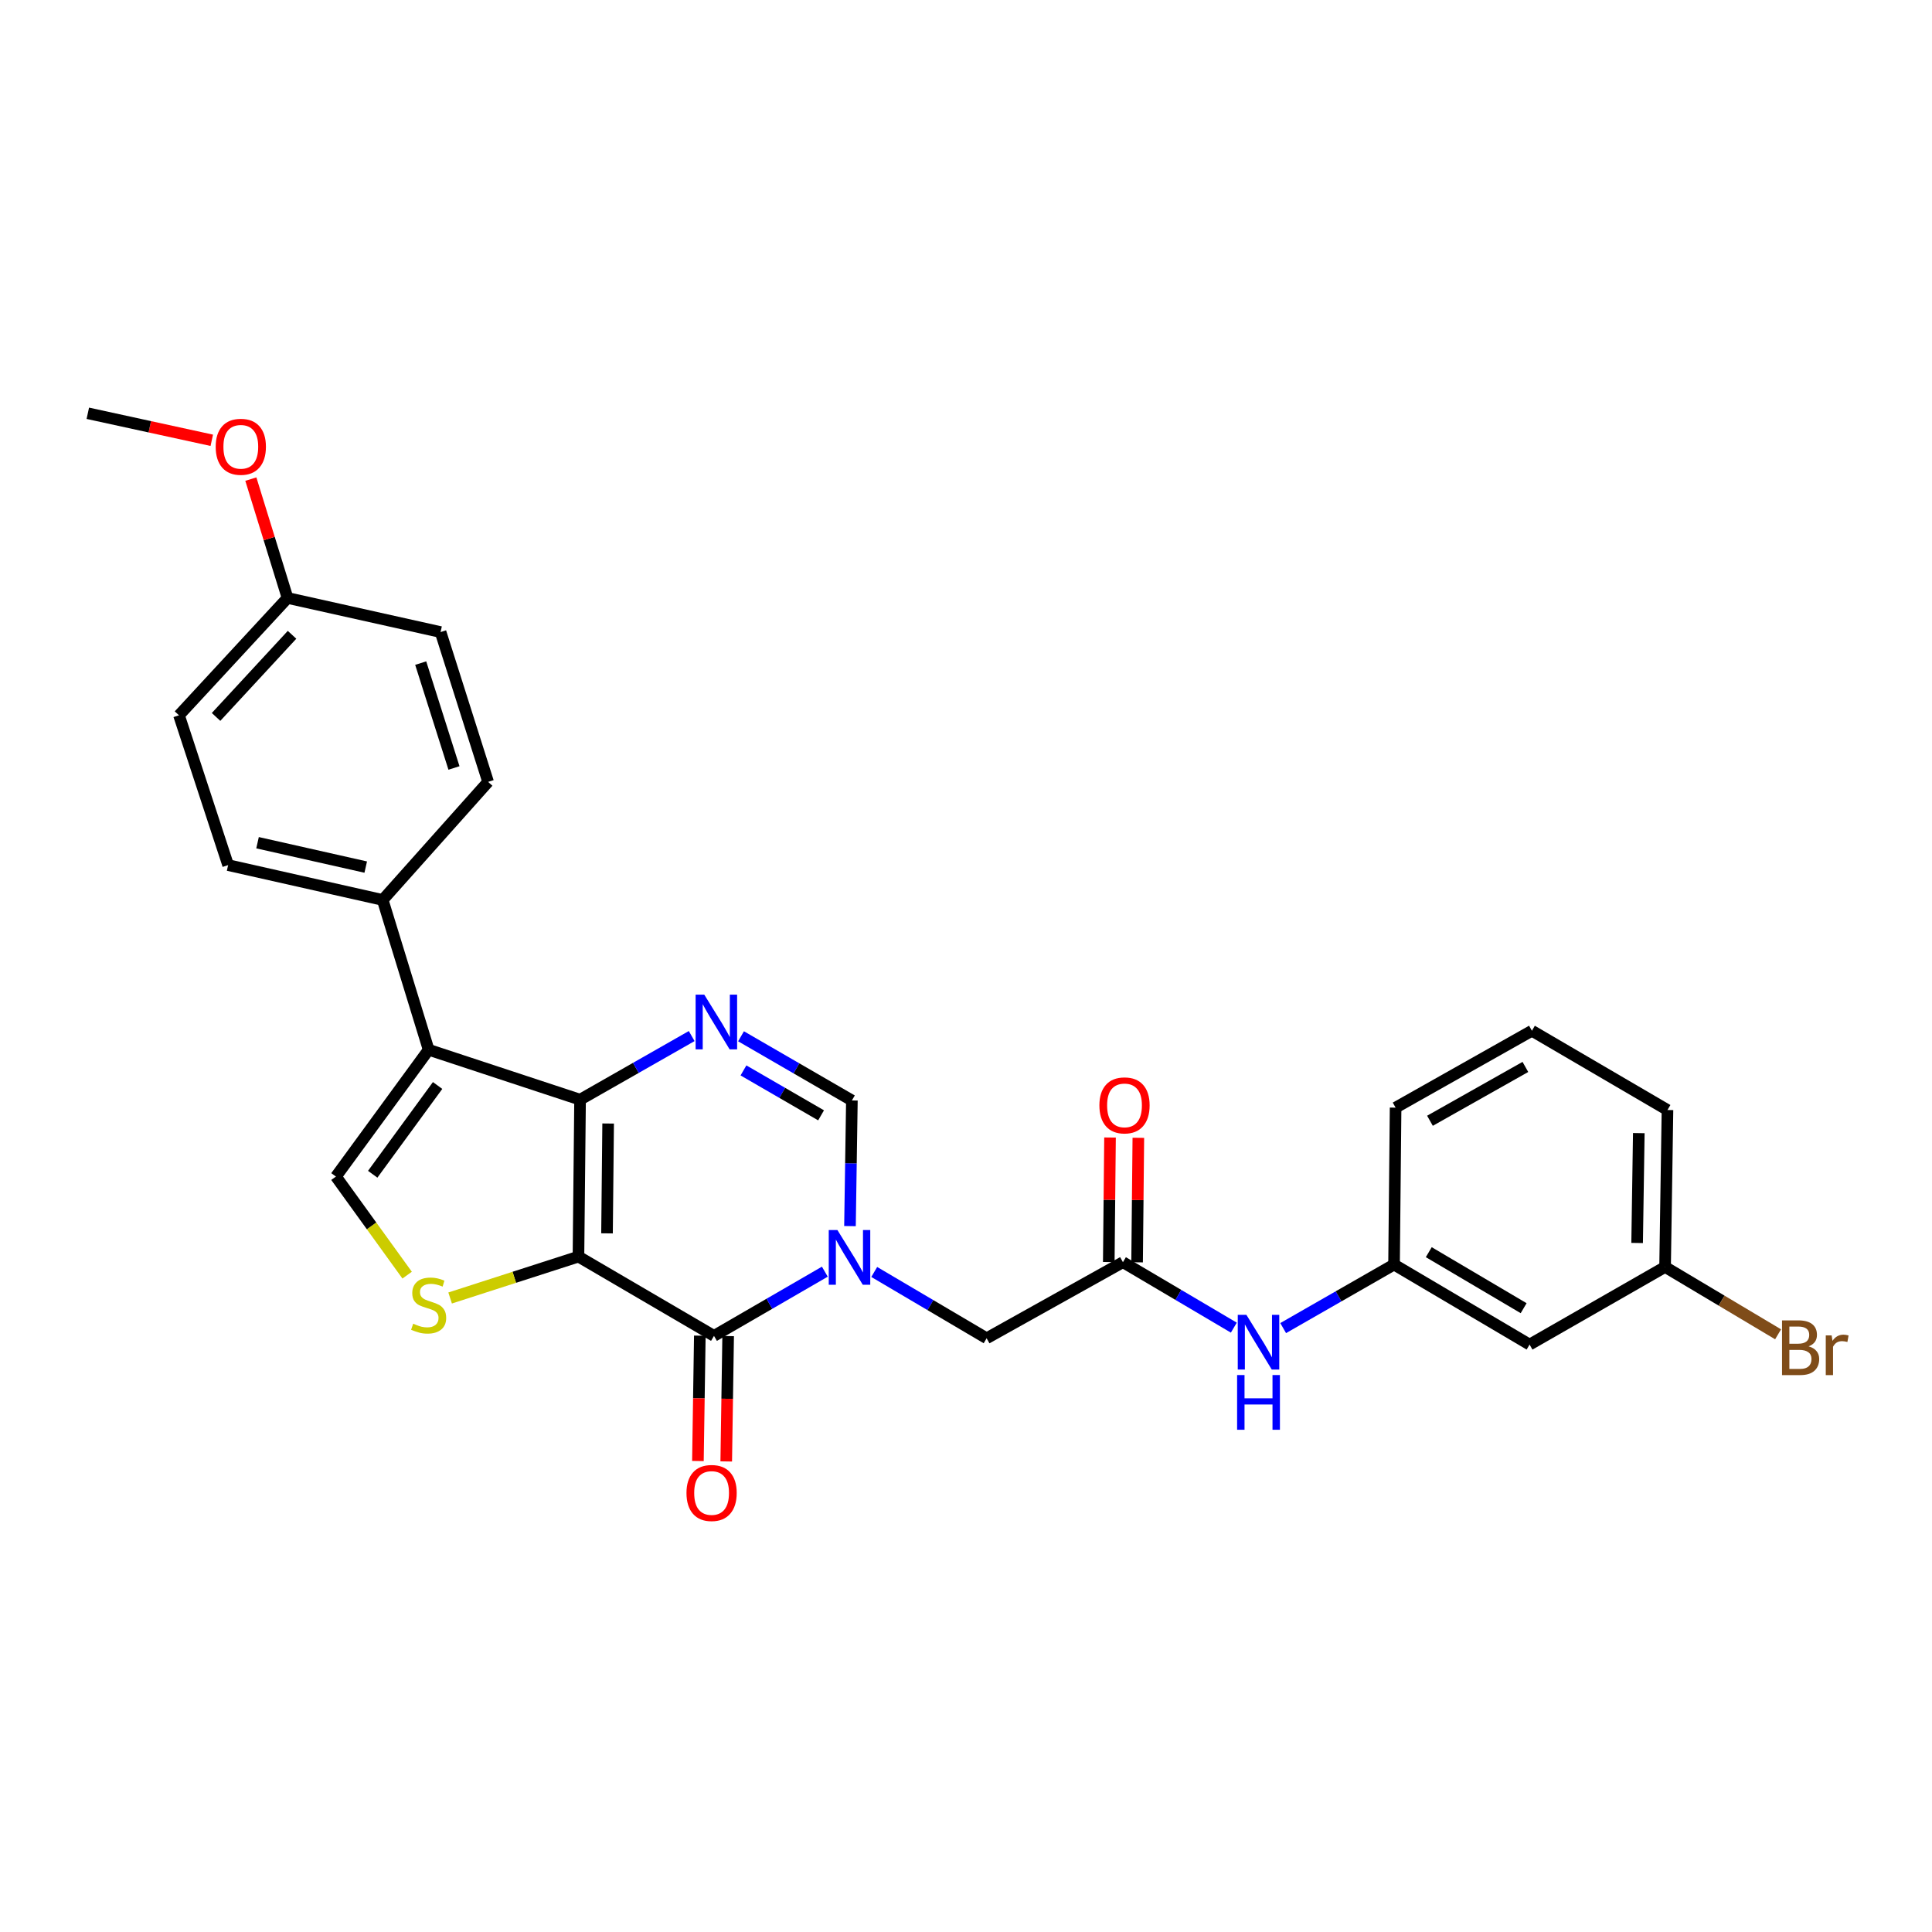 <?xml version='1.0' encoding='iso-8859-1'?>
<svg version='1.1' baseProfile='full'
              xmlns='http://www.w3.org/2000/svg'
                      xmlns:rdkit='http://www.rdkit.org/xml'
                      xmlns:xlink='http://www.w3.org/1999/xlink'
                  xml:space='preserve'
width='1000px' height='1000px' viewBox='0 0 1000 1000'>
<!-- END OF HEADER -->
<rect style='opacity:1.0;fill:#FFFFFF;stroke:none' width='1000' height='1000' x='0' y='0'> </rect>
<path class='bond-0' d='M 299.408,650.42 L 300.239,569.194' style='fill:none;fill-rule:evenodd;stroke:#000000;stroke-width:6px;stroke-linecap:butt;stroke-linejoin:miter;stroke-opacity:1' />
<path class='bond-0' d='M 314.191,638.386 L 314.772,581.528' style='fill:none;fill-rule:evenodd;stroke:#000000;stroke-width:6px;stroke-linecap:butt;stroke-linejoin:miter;stroke-opacity:1' />
<path class='bond-1' d='M 299.408,650.42 L 369.558,691.448' style='fill:none;fill-rule:evenodd;stroke:#000000;stroke-width:6px;stroke-linecap:butt;stroke-linejoin:miter;stroke-opacity:1' />
<path class='bond-5' d='M 299.408,650.42 L 266.194,661.128' style='fill:none;fill-rule:evenodd;stroke:#000000;stroke-width:6px;stroke-linecap:butt;stroke-linejoin:miter;stroke-opacity:1' />
<path class='bond-5' d='M 266.194,661.128 L 232.981,671.837' style='fill:none;fill-rule:evenodd;stroke:#CCCC00;stroke-width:6px;stroke-linecap:butt;stroke-linejoin:miter;stroke-opacity:1' />
<path class='bond-3' d='M 300.239,569.194 L 221.864,543.354' style='fill:none;fill-rule:evenodd;stroke:#000000;stroke-width:6px;stroke-linecap:butt;stroke-linejoin:miter;stroke-opacity:1' />
<path class='bond-4' d='M 300.239,569.194 L 329.128,552.73' style='fill:none;fill-rule:evenodd;stroke:#000000;stroke-width:6px;stroke-linecap:butt;stroke-linejoin:miter;stroke-opacity:1' />
<path class='bond-4' d='M 329.128,552.73 L 358.018,536.266' style='fill:none;fill-rule:evenodd;stroke:#0000FF;stroke-width:6px;stroke-linecap:butt;stroke-linejoin:miter;stroke-opacity:1' />
<path class='bond-2' d='M 369.558,691.448 L 398.246,674.831' style='fill:none;fill-rule:evenodd;stroke:#000000;stroke-width:6px;stroke-linecap:butt;stroke-linejoin:miter;stroke-opacity:1' />
<path class='bond-2' d='M 398.246,674.831 L 426.933,658.214' style='fill:none;fill-rule:evenodd;stroke:#0000FF;stroke-width:6px;stroke-linecap:butt;stroke-linejoin:miter;stroke-opacity:1' />
<path class='bond-12' d='M 362.23,691.336 L 361.735,723.777' style='fill:none;fill-rule:evenodd;stroke:#000000;stroke-width:6px;stroke-linecap:butt;stroke-linejoin:miter;stroke-opacity:1' />
<path class='bond-12' d='M 361.735,723.777 L 361.241,756.219' style='fill:none;fill-rule:evenodd;stroke:#FF0000;stroke-width:6px;stroke-linecap:butt;stroke-linejoin:miter;stroke-opacity:1' />
<path class='bond-12' d='M 376.887,691.559 L 376.392,724.001' style='fill:none;fill-rule:evenodd;stroke:#000000;stroke-width:6px;stroke-linecap:butt;stroke-linejoin:miter;stroke-opacity:1' />
<path class='bond-12' d='M 376.392,724.001 L 375.898,756.442' style='fill:none;fill-rule:evenodd;stroke:#FF0000;stroke-width:6px;stroke-linecap:butt;stroke-linejoin:miter;stroke-opacity:1' />
<path class='bond-7' d='M 439.947,634.628 L 440.442,602.111' style='fill:none;fill-rule:evenodd;stroke:#0000FF;stroke-width:6px;stroke-linecap:butt;stroke-linejoin:miter;stroke-opacity:1' />
<path class='bond-7' d='M 440.442,602.111 L 440.938,569.593' style='fill:none;fill-rule:evenodd;stroke:#000000;stroke-width:6px;stroke-linecap:butt;stroke-linejoin:miter;stroke-opacity:1' />
<path class='bond-9' d='M 452.5,658.369 L 481.59,675.527' style='fill:none;fill-rule:evenodd;stroke:#0000FF;stroke-width:6px;stroke-linecap:butt;stroke-linejoin:miter;stroke-opacity:1' />
<path class='bond-9' d='M 481.59,675.527 L 510.68,692.686' style='fill:none;fill-rule:evenodd;stroke:#000000;stroke-width:6px;stroke-linecap:butt;stroke-linejoin:miter;stroke-opacity:1' />
<path class='bond-10' d='M 221.864,543.354 L 198.076,465.81' style='fill:none;fill-rule:evenodd;stroke:#000000;stroke-width:6px;stroke-linecap:butt;stroke-linejoin:miter;stroke-opacity:1' />
<path class='bond-28' d='M 221.864,543.354 L 173.881,608.985' style='fill:none;fill-rule:evenodd;stroke:#000000;stroke-width:6px;stroke-linecap:butt;stroke-linejoin:miter;stroke-opacity:1' />
<path class='bond-28' d='M 226.5,561.85 L 192.912,607.791' style='fill:none;fill-rule:evenodd;stroke:#000000;stroke-width:6px;stroke-linecap:butt;stroke-linejoin:miter;stroke-opacity:1' />
<path class='bond-29' d='M 383.554,536.378 L 412.246,552.986' style='fill:none;fill-rule:evenodd;stroke:#0000FF;stroke-width:6px;stroke-linecap:butt;stroke-linejoin:miter;stroke-opacity:1' />
<path class='bond-29' d='M 412.246,552.986 L 440.938,569.593' style='fill:none;fill-rule:evenodd;stroke:#000000;stroke-width:6px;stroke-linecap:butt;stroke-linejoin:miter;stroke-opacity:1' />
<path class='bond-29' d='M 384.818,554.047 L 404.902,565.673' style='fill:none;fill-rule:evenodd;stroke:#0000FF;stroke-width:6px;stroke-linecap:butt;stroke-linejoin:miter;stroke-opacity:1' />
<path class='bond-29' d='M 404.902,565.673 L 424.987,577.298' style='fill:none;fill-rule:evenodd;stroke:#000000;stroke-width:6px;stroke-linecap:butt;stroke-linejoin:miter;stroke-opacity:1' />
<path class='bond-6' d='M 210.735,660.012 L 192.308,634.498' style='fill:none;fill-rule:evenodd;stroke:#CCCC00;stroke-width:6px;stroke-linecap:butt;stroke-linejoin:miter;stroke-opacity:1' />
<path class='bond-6' d='M 192.308,634.498 L 173.881,608.985' style='fill:none;fill-rule:evenodd;stroke:#000000;stroke-width:6px;stroke-linecap:butt;stroke-linejoin:miter;stroke-opacity:1' />
<path class='bond-8' d='M 581.229,653.303 L 510.68,692.686' style='fill:none;fill-rule:evenodd;stroke:#000000;stroke-width:6px;stroke-linecap:butt;stroke-linejoin:miter;stroke-opacity:1' />
<path class='bond-11' d='M 581.229,653.303 L 609.928,670.245' style='fill:none;fill-rule:evenodd;stroke:#000000;stroke-width:6px;stroke-linecap:butt;stroke-linejoin:miter;stroke-opacity:1' />
<path class='bond-11' d='M 609.928,670.245 L 638.627,687.187' style='fill:none;fill-rule:evenodd;stroke:#0000FF;stroke-width:6px;stroke-linecap:butt;stroke-linejoin:miter;stroke-opacity:1' />
<path class='bond-14' d='M 588.558,653.376 L 588.881,621.151' style='fill:none;fill-rule:evenodd;stroke:#000000;stroke-width:6px;stroke-linecap:butt;stroke-linejoin:miter;stroke-opacity:1' />
<path class='bond-14' d='M 588.881,621.151 L 589.204,588.926' style='fill:none;fill-rule:evenodd;stroke:#FF0000;stroke-width:6px;stroke-linecap:butt;stroke-linejoin:miter;stroke-opacity:1' />
<path class='bond-14' d='M 573.9,653.229 L 574.223,621.004' style='fill:none;fill-rule:evenodd;stroke:#000000;stroke-width:6px;stroke-linecap:butt;stroke-linejoin:miter;stroke-opacity:1' />
<path class='bond-14' d='M 574.223,621.004 L 574.546,588.779' style='fill:none;fill-rule:evenodd;stroke:#FF0000;stroke-width:6px;stroke-linecap:butt;stroke-linejoin:miter;stroke-opacity:1' />
<path class='bond-16' d='M 198.076,465.81 L 118.08,447.78' style='fill:none;fill-rule:evenodd;stroke:#000000;stroke-width:6px;stroke-linecap:butt;stroke-linejoin:miter;stroke-opacity:1' />
<path class='bond-16' d='M 189.3,448.805 L 133.303,436.184' style='fill:none;fill-rule:evenodd;stroke:#000000;stroke-width:6px;stroke-linecap:butt;stroke-linejoin:miter;stroke-opacity:1' />
<path class='bond-17' d='M 198.076,465.81 L 252.639,404.699' style='fill:none;fill-rule:evenodd;stroke:#000000;stroke-width:6px;stroke-linecap:butt;stroke-linejoin:miter;stroke-opacity:1' />
<path class='bond-13' d='M 664.165,687.417 L 692.859,670.975' style='fill:none;fill-rule:evenodd;stroke:#0000FF;stroke-width:6px;stroke-linecap:butt;stroke-linejoin:miter;stroke-opacity:1' />
<path class='bond-13' d='M 692.859,670.975 L 721.554,654.532' style='fill:none;fill-rule:evenodd;stroke:#000000;stroke-width:6px;stroke-linecap:butt;stroke-linejoin:miter;stroke-opacity:1' />
<path class='bond-15' d='M 721.554,654.532 L 791.704,695.951' style='fill:none;fill-rule:evenodd;stroke:#000000;stroke-width:6px;stroke-linecap:butt;stroke-linejoin:miter;stroke-opacity:1' />
<path class='bond-15' d='M 739.529,648.122 L 788.634,677.116' style='fill:none;fill-rule:evenodd;stroke:#000000;stroke-width:6px;stroke-linecap:butt;stroke-linejoin:miter;stroke-opacity:1' />
<path class='bond-25' d='M 721.554,654.532 L 722.36,573.307' style='fill:none;fill-rule:evenodd;stroke:#000000;stroke-width:6px;stroke-linecap:butt;stroke-linejoin:miter;stroke-opacity:1' />
<path class='bond-18' d='M 791.704,695.951 L 861.845,655.77' style='fill:none;fill-rule:evenodd;stroke:#000000;stroke-width:6px;stroke-linecap:butt;stroke-linejoin:miter;stroke-opacity:1' />
<path class='bond-20' d='M 118.08,447.78 L 92.647,370.235' style='fill:none;fill-rule:evenodd;stroke:#000000;stroke-width:6px;stroke-linecap:butt;stroke-linejoin:miter;stroke-opacity:1' />
<path class='bond-21' d='M 252.639,404.699 L 228.037,327.155' style='fill:none;fill-rule:evenodd;stroke:#000000;stroke-width:6px;stroke-linecap:butt;stroke-linejoin:miter;stroke-opacity:1' />
<path class='bond-21' d='M 234.976,397.501 L 217.755,343.22' style='fill:none;fill-rule:evenodd;stroke:#000000;stroke-width:6px;stroke-linecap:butt;stroke-linejoin:miter;stroke-opacity:1' />
<path class='bond-22' d='M 861.845,655.77 L 891.09,673.203' style='fill:none;fill-rule:evenodd;stroke:#000000;stroke-width:6px;stroke-linecap:butt;stroke-linejoin:miter;stroke-opacity:1' />
<path class='bond-22' d='M 891.09,673.203 L 920.334,690.636' style='fill:none;fill-rule:evenodd;stroke:#7F4C19;stroke-width:6px;stroke-linecap:butt;stroke-linejoin:miter;stroke-opacity:1' />
<path class='bond-31' d='M 861.845,655.77 L 863.083,574.537' style='fill:none;fill-rule:evenodd;stroke:#000000;stroke-width:6px;stroke-linecap:butt;stroke-linejoin:miter;stroke-opacity:1' />
<path class='bond-31' d='M 847.374,643.362 L 848.241,586.498' style='fill:none;fill-rule:evenodd;stroke:#000000;stroke-width:6px;stroke-linecap:butt;stroke-linejoin:miter;stroke-opacity:1' />
<path class='bond-19' d='M 148.831,309.508 L 228.037,327.155' style='fill:none;fill-rule:evenodd;stroke:#000000;stroke-width:6px;stroke-linecap:butt;stroke-linejoin:miter;stroke-opacity:1' />
<path class='bond-23' d='M 148.831,309.508 L 139.333,278.745' style='fill:none;fill-rule:evenodd;stroke:#000000;stroke-width:6px;stroke-linecap:butt;stroke-linejoin:miter;stroke-opacity:1' />
<path class='bond-23' d='M 139.333,278.745 L 129.834,247.983' style='fill:none;fill-rule:evenodd;stroke:#FF0000;stroke-width:6px;stroke-linecap:butt;stroke-linejoin:miter;stroke-opacity:1' />
<path class='bond-30' d='M 148.831,309.508 L 92.647,370.235' style='fill:none;fill-rule:evenodd;stroke:#000000;stroke-width:6px;stroke-linecap:butt;stroke-linejoin:miter;stroke-opacity:1' />
<path class='bond-30' d='M 151.163,328.572 L 111.835,371.081' style='fill:none;fill-rule:evenodd;stroke:#000000;stroke-width:6px;stroke-linecap:butt;stroke-linejoin:miter;stroke-opacity:1' />
<path class='bond-27' d='M 109.618,227.897 L 77.536,220.903' style='fill:none;fill-rule:evenodd;stroke:#FF0000;stroke-width:6px;stroke-linecap:butt;stroke-linejoin:miter;stroke-opacity:1' />
<path class='bond-27' d='M 77.536,220.903 L 45.455,213.909' style='fill:none;fill-rule:evenodd;stroke:#000000;stroke-width:6px;stroke-linecap:butt;stroke-linejoin:miter;stroke-opacity:1' />
<path class='bond-24' d='M 792.917,533.509 L 722.36,573.307' style='fill:none;fill-rule:evenodd;stroke:#000000;stroke-width:6px;stroke-linecap:butt;stroke-linejoin:miter;stroke-opacity:1' />
<path class='bond-24' d='M 789.535,552.246 L 740.145,580.105' style='fill:none;fill-rule:evenodd;stroke:#000000;stroke-width:6px;stroke-linecap:butt;stroke-linejoin:miter;stroke-opacity:1' />
<path class='bond-26' d='M 792.917,533.509 L 863.083,574.537' style='fill:none;fill-rule:evenodd;stroke:#000000;stroke-width:6px;stroke-linecap:butt;stroke-linejoin:miter;stroke-opacity:1' />
<path  class='atom-3' d='M 433.44 636.659
L 442.72 651.659
Q 443.64 653.139, 445.12 655.819
Q 446.6 658.499, 446.68 658.659
L 446.68 636.659
L 450.44 636.659
L 450.44 664.979
L 446.56 664.979
L 436.6 648.579
Q 435.44 646.659, 434.2 644.459
Q 433 642.259, 432.64 641.579
L 432.64 664.979
L 428.96 664.979
L 428.96 636.659
L 433.44 636.659
' fill='#0000FF'/>
<path  class='atom-5' d='M 364.528 514.829
L 373.808 529.829
Q 374.728 531.309, 376.208 533.989
Q 377.688 536.669, 377.768 536.829
L 377.768 514.829
L 381.528 514.829
L 381.528 543.149
L 377.648 543.149
L 367.688 526.749
Q 366.528 524.829, 365.288 522.629
Q 364.088 520.429, 363.728 519.749
L 363.728 543.149
L 360.048 543.149
L 360.048 514.829
L 364.528 514.829
' fill='#0000FF'/>
<path  class='atom-6' d='M 213.864 685.141
Q 214.184 685.261, 215.504 685.821
Q 216.824 686.381, 218.264 686.741
Q 219.744 687.061, 221.184 687.061
Q 223.864 687.061, 225.424 685.781
Q 226.984 684.461, 226.984 682.181
Q 226.984 680.621, 226.184 679.661
Q 225.424 678.701, 224.224 678.181
Q 223.024 677.661, 221.024 677.061
Q 218.504 676.301, 216.984 675.581
Q 215.504 674.861, 214.424 673.341
Q 213.384 671.821, 213.384 669.261
Q 213.384 665.701, 215.784 663.501
Q 218.224 661.301, 223.024 661.301
Q 226.304 661.301, 230.024 662.861
L 229.104 665.941
Q 225.704 664.541, 223.144 664.541
Q 220.384 664.541, 218.864 665.701
Q 217.344 666.821, 217.384 668.781
Q 217.384 670.301, 218.144 671.221
Q 218.944 672.141, 220.064 672.661
Q 221.224 673.181, 223.144 673.781
Q 225.704 674.581, 227.224 675.381
Q 228.744 676.181, 229.824 677.821
Q 230.944 679.421, 230.944 682.181
Q 230.944 686.101, 228.304 688.221
Q 225.704 690.301, 221.344 690.301
Q 218.824 690.301, 216.904 689.741
Q 215.024 689.221, 212.784 688.301
L 213.864 685.141
' fill='#CCCC00'/>
<path  class='atom-12' d='M 645.144 680.57
L 654.424 695.57
Q 655.344 697.05, 656.824 699.73
Q 658.304 702.41, 658.384 702.57
L 658.384 680.57
L 662.144 680.57
L 662.144 708.89
L 658.264 708.89
L 648.304 692.49
Q 647.144 690.57, 645.904 688.37
Q 644.704 686.17, 644.344 685.49
L 644.344 708.89
L 640.664 708.89
L 640.664 680.57
L 645.144 680.57
' fill='#0000FF'/>
<path  class='atom-12' d='M 640.324 711.722
L 644.164 711.722
L 644.164 723.762
L 658.644 723.762
L 658.644 711.722
L 662.484 711.722
L 662.484 740.042
L 658.644 740.042
L 658.644 726.962
L 644.164 726.962
L 644.164 740.042
L 640.324 740.042
L 640.324 711.722
' fill='#0000FF'/>
<path  class='atom-13' d='M 355.32 772.761
Q 355.32 765.961, 358.68 762.161
Q 362.04 758.361, 368.32 758.361
Q 374.6 758.361, 377.96 762.161
Q 381.32 765.961, 381.32 772.761
Q 381.32 779.641, 377.92 783.561
Q 374.52 787.441, 368.32 787.441
Q 362.08 787.441, 358.68 783.561
Q 355.32 779.681, 355.32 772.761
M 368.32 784.241
Q 372.64 784.241, 374.96 781.361
Q 377.32 778.441, 377.32 772.761
Q 377.32 767.201, 374.96 764.401
Q 372.64 761.561, 368.32 761.561
Q 364 761.561, 361.64 764.361
Q 359.32 767.161, 359.32 772.761
Q 359.32 778.481, 361.64 781.361
Q 364 784.241, 368.32 784.241
' fill='#FF0000'/>
<path  class='atom-15' d='M 569.044 572.141
Q 569.044 565.341, 572.404 561.541
Q 575.764 557.741, 582.044 557.741
Q 588.324 557.741, 591.684 561.541
Q 595.044 565.341, 595.044 572.141
Q 595.044 579.021, 591.644 582.941
Q 588.244 586.821, 582.044 586.821
Q 575.804 586.821, 572.404 582.941
Q 569.044 579.061, 569.044 572.141
M 582.044 583.621
Q 586.364 583.621, 588.684 580.741
Q 591.044 577.821, 591.044 572.141
Q 591.044 566.581, 588.684 563.781
Q 586.364 560.941, 582.044 560.941
Q 577.724 560.941, 575.364 563.741
Q 573.044 566.541, 573.044 572.141
Q 573.044 577.861, 575.364 580.741
Q 577.724 583.621, 582.044 583.621
' fill='#FF0000'/>
<path  class='atom-23' d='M 936.135 696.868
Q 938.855 697.628, 940.215 699.308
Q 941.615 700.948, 941.615 703.388
Q 941.615 707.308, 939.095 709.548
Q 936.615 711.748, 931.895 711.748
L 922.375 711.748
L 922.375 683.428
L 930.735 683.428
Q 935.575 683.428, 938.015 685.388
Q 940.455 687.348, 940.455 690.948
Q 940.455 695.228, 936.135 696.868
M 926.175 686.628
L 926.175 695.508
L 930.735 695.508
Q 933.535 695.508, 934.975 694.388
Q 936.455 693.228, 936.455 690.948
Q 936.455 686.628, 930.735 686.628
L 926.175 686.628
M 931.895 708.548
Q 934.655 708.548, 936.135 707.228
Q 937.615 705.908, 937.615 703.388
Q 937.615 701.068, 935.975 699.908
Q 934.375 698.708, 931.295 698.708
L 926.175 698.708
L 926.175 708.548
L 931.895 708.548
' fill='#7F4C19'/>
<path  class='atom-23' d='M 948.055 691.188
L 948.495 694.028
Q 950.655 690.828, 954.175 690.828
Q 955.295 690.828, 956.815 691.228
L 956.215 694.588
Q 954.495 694.188, 953.535 694.188
Q 951.855 694.188, 950.735 694.868
Q 949.655 695.508, 948.775 697.068
L 948.775 711.748
L 945.015 711.748
L 945.015 691.188
L 948.055 691.188
' fill='#7F4C19'/>
<path  class='atom-24' d='M 111.644 231.253
Q 111.644 224.453, 115.004 220.653
Q 118.364 216.853, 124.644 216.853
Q 130.924 216.853, 134.284 220.653
Q 137.644 224.453, 137.644 231.253
Q 137.644 238.133, 134.244 242.053
Q 130.844 245.933, 124.644 245.933
Q 118.404 245.933, 115.004 242.053
Q 111.644 238.173, 111.644 231.253
M 124.644 242.733
Q 128.964 242.733, 131.284 239.853
Q 133.644 236.933, 133.644 231.253
Q 133.644 225.693, 131.284 222.893
Q 128.964 220.053, 124.644 220.053
Q 120.324 220.053, 117.964 222.853
Q 115.644 225.653, 115.644 231.253
Q 115.644 236.973, 117.964 239.853
Q 120.324 242.733, 124.644 242.733
' fill='#FF0000'/>
</svg>
